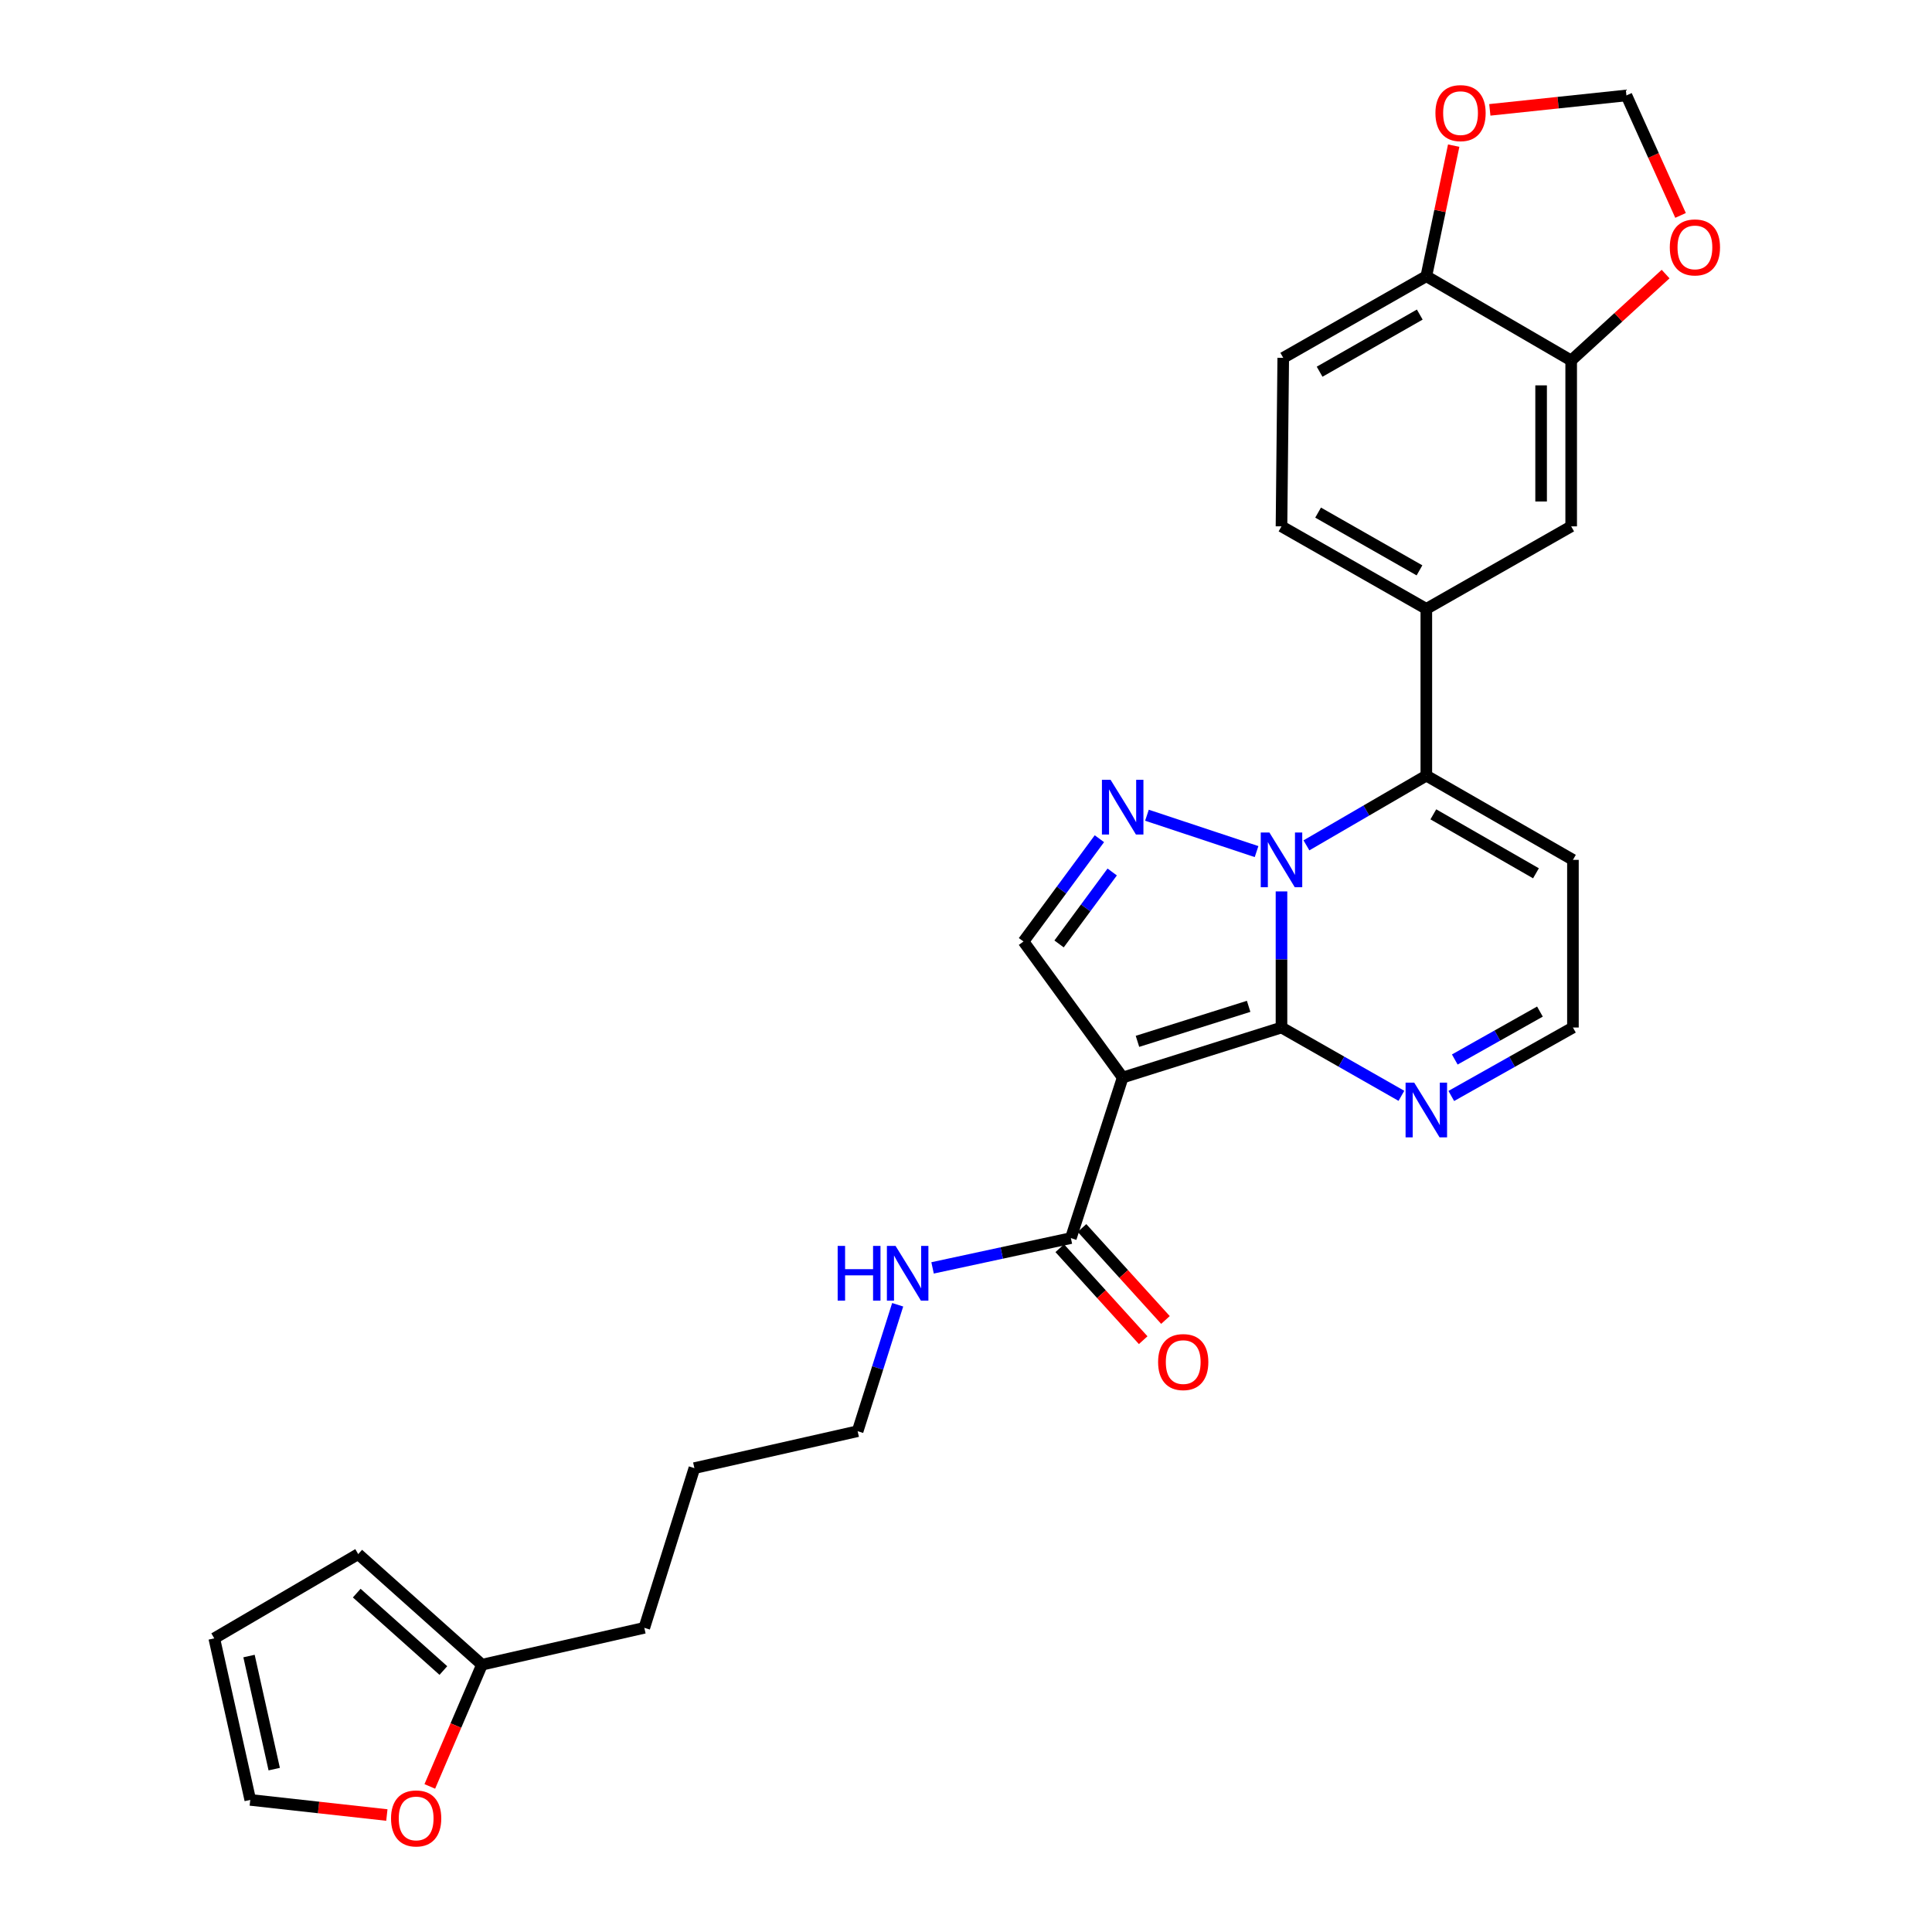 <?xml version='1.0' encoding='iso-8859-1'?>
<svg version='1.1' baseProfile='full'
              xmlns='http://www.w3.org/2000/svg'
                      xmlns:rdkit='http://www.rdkit.org/xml'
                      xmlns:xlink='http://www.w3.org/1999/xlink'
                  xml:space='preserve'
width='1000px' height='1000px' viewBox='0 0 1000 1000'>
<!-- END OF HEADER -->
<rect style='opacity:1.0;fill:#FFFFFF;stroke:none' width='1000' height='1000' x='0' y='0'> </rect>
<path class='bond-0' d='M 663.299,461.392 L 663.299,496.616' style='fill:none;fill-rule:evenodd;stroke:#0000FF;stroke-width:6px;stroke-linecap:butt;stroke-linejoin:miter;stroke-opacity:1' />
<path class='bond-0' d='M 663.299,496.616 L 663.299,531.84' style='fill:none;fill-rule:evenodd;stroke:#000000;stroke-width:6px;stroke-linecap:butt;stroke-linejoin:miter;stroke-opacity:1' />
<path class='bond-2' d='M 650.394,440.782 L 593.661,421.96' style='fill:none;fill-rule:evenodd;stroke:#0000FF;stroke-width:6px;stroke-linecap:butt;stroke-linejoin:miter;stroke-opacity:1' />
<path class='bond-3' d='M 676.207,437.556 L 707.236,419.512' style='fill:none;fill-rule:evenodd;stroke:#0000FF;stroke-width:6px;stroke-linecap:butt;stroke-linejoin:miter;stroke-opacity:1' />
<path class='bond-3' d='M 707.236,419.512 L 738.265,401.467' style='fill:none;fill-rule:evenodd;stroke:#000000;stroke-width:6px;stroke-linecap:butt;stroke-linejoin:miter;stroke-opacity:1' />
<path class='bond-1' d='M 663.299,531.84 L 581.096,557.728' style='fill:none;fill-rule:evenodd;stroke:#000000;stroke-width:6px;stroke-linecap:butt;stroke-linejoin:miter;stroke-opacity:1' />
<path class='bond-1' d='M 646.293,520.878 L 588.751,539' style='fill:none;fill-rule:evenodd;stroke:#000000;stroke-width:6px;stroke-linecap:butt;stroke-linejoin:miter;stroke-opacity:1' />
<path class='bond-5' d='M 663.299,531.84 L 694.333,549.519' style='fill:none;fill-rule:evenodd;stroke:#000000;stroke-width:6px;stroke-linecap:butt;stroke-linejoin:miter;stroke-opacity:1' />
<path class='bond-5' d='M 694.333,549.519 L 725.368,567.199' style='fill:none;fill-rule:evenodd;stroke:#0000FF;stroke-width:6px;stroke-linecap:butt;stroke-linejoin:miter;stroke-opacity:1' />
<path class='bond-6' d='M 581.096,557.728 L 554.283,640.839' style='fill:none;fill-rule:evenodd;stroke:#000000;stroke-width:6px;stroke-linecap:butt;stroke-linejoin:miter;stroke-opacity:1' />
<path class='bond-28' d='M 581.096,557.728 L 529.761,487.319' style='fill:none;fill-rule:evenodd;stroke:#000000;stroke-width:6px;stroke-linecap:butt;stroke-linejoin:miter;stroke-opacity:1' />
<path class='bond-4' d='M 569.046,434.112 L 549.404,460.716' style='fill:none;fill-rule:evenodd;stroke:#0000FF;stroke-width:6px;stroke-linecap:butt;stroke-linejoin:miter;stroke-opacity:1' />
<path class='bond-4' d='M 549.404,460.716 L 529.761,487.319' style='fill:none;fill-rule:evenodd;stroke:#000000;stroke-width:6px;stroke-linecap:butt;stroke-linejoin:miter;stroke-opacity:1' />
<path class='bond-4' d='M 575.674,451.338 L 561.924,469.96' style='fill:none;fill-rule:evenodd;stroke:#0000FF;stroke-width:6px;stroke-linecap:butt;stroke-linejoin:miter;stroke-opacity:1' />
<path class='bond-4' d='M 561.924,469.96 L 548.175,488.582' style='fill:none;fill-rule:evenodd;stroke:#000000;stroke-width:6px;stroke-linecap:butt;stroke-linejoin:miter;stroke-opacity:1' />
<path class='bond-7' d='M 738.265,401.467 L 738.265,315.148' style='fill:none;fill-rule:evenodd;stroke:#000000;stroke-width:6px;stroke-linecap:butt;stroke-linejoin:miter;stroke-opacity:1' />
<path class='bond-8' d='M 738.265,401.467 L 814.147,445.063' style='fill:none;fill-rule:evenodd;stroke:#000000;stroke-width:6px;stroke-linecap:butt;stroke-linejoin:miter;stroke-opacity:1' />
<path class='bond-8' d='M 741.894,421.501 L 795.012,452.019' style='fill:none;fill-rule:evenodd;stroke:#000000;stroke-width:6px;stroke-linecap:butt;stroke-linejoin:miter;stroke-opacity:1' />
<path class='bond-29' d='M 751.182,567.276 L 782.664,549.558' style='fill:none;fill-rule:evenodd;stroke:#0000FF;stroke-width:6px;stroke-linecap:butt;stroke-linejoin:miter;stroke-opacity:1' />
<path class='bond-29' d='M 782.664,549.558 L 814.147,531.84' style='fill:none;fill-rule:evenodd;stroke:#000000;stroke-width:6px;stroke-linecap:butt;stroke-linejoin:miter;stroke-opacity:1' />
<path class='bond-29' d='M 752.993,548.397 L 775.031,535.995' style='fill:none;fill-rule:evenodd;stroke:#0000FF;stroke-width:6px;stroke-linecap:butt;stroke-linejoin:miter;stroke-opacity:1' />
<path class='bond-29' d='M 775.031,535.995 L 797.069,523.592' style='fill:none;fill-rule:evenodd;stroke:#000000;stroke-width:6px;stroke-linecap:butt;stroke-linejoin:miter;stroke-opacity:1' />
<path class='bond-19' d='M 548.52,646.068 L 570.116,669.87' style='fill:none;fill-rule:evenodd;stroke:#000000;stroke-width:6px;stroke-linecap:butt;stroke-linejoin:miter;stroke-opacity:1' />
<path class='bond-19' d='M 570.116,669.87 L 591.712,693.673' style='fill:none;fill-rule:evenodd;stroke:#FF0000;stroke-width:6px;stroke-linecap:butt;stroke-linejoin:miter;stroke-opacity:1' />
<path class='bond-19' d='M 560.046,635.61 L 581.643,659.412' style='fill:none;fill-rule:evenodd;stroke:#000000;stroke-width:6px;stroke-linecap:butt;stroke-linejoin:miter;stroke-opacity:1' />
<path class='bond-19' d='M 581.643,659.412 L 603.239,683.215' style='fill:none;fill-rule:evenodd;stroke:#FF0000;stroke-width:6px;stroke-linecap:butt;stroke-linejoin:miter;stroke-opacity:1' />
<path class='bond-24' d='M 554.283,640.839 L 518.49,648.55' style='fill:none;fill-rule:evenodd;stroke:#000000;stroke-width:6px;stroke-linecap:butt;stroke-linejoin:miter;stroke-opacity:1' />
<path class='bond-24' d='M 518.49,648.55 L 482.698,656.261' style='fill:none;fill-rule:evenodd;stroke:#0000FF;stroke-width:6px;stroke-linecap:butt;stroke-linejoin:miter;stroke-opacity:1' />
<path class='bond-10' d='M 738.265,315.148 L 813.239,272.443' style='fill:none;fill-rule:evenodd;stroke:#000000;stroke-width:6px;stroke-linecap:butt;stroke-linejoin:miter;stroke-opacity:1' />
<path class='bond-18' d='M 738.265,315.148 L 663.299,272.443' style='fill:none;fill-rule:evenodd;stroke:#000000;stroke-width:6px;stroke-linecap:butt;stroke-linejoin:miter;stroke-opacity:1' />
<path class='bond-18' d='M 734.724,295.219 L 682.248,265.325' style='fill:none;fill-rule:evenodd;stroke:#000000;stroke-width:6px;stroke-linecap:butt;stroke-linejoin:miter;stroke-opacity:1' />
<path class='bond-12' d='M 814.147,445.063 L 814.147,531.84' style='fill:none;fill-rule:evenodd;stroke:#000000;stroke-width:6px;stroke-linecap:butt;stroke-linejoin:miter;stroke-opacity:1' />
<path class='bond-9' d='M 813.239,186.582 L 813.239,272.443' style='fill:none;fill-rule:evenodd;stroke:#000000;stroke-width:6px;stroke-linecap:butt;stroke-linejoin:miter;stroke-opacity:1' />
<path class='bond-9' d='M 797.676,199.461 L 797.676,259.564' style='fill:none;fill-rule:evenodd;stroke:#000000;stroke-width:6px;stroke-linecap:butt;stroke-linejoin:miter;stroke-opacity:1' />
<path class='bond-13' d='M 813.239,186.582 L 837.677,164.22' style='fill:none;fill-rule:evenodd;stroke:#000000;stroke-width:6px;stroke-linecap:butt;stroke-linejoin:miter;stroke-opacity:1' />
<path class='bond-13' d='M 837.677,164.22 L 862.114,141.858' style='fill:none;fill-rule:evenodd;stroke:#FF0000;stroke-width:6px;stroke-linecap:butt;stroke-linejoin:miter;stroke-opacity:1' />
<path class='bond-30' d='M 813.239,186.582 L 738.265,142.969' style='fill:none;fill-rule:evenodd;stroke:#000000;stroke-width:6px;stroke-linecap:butt;stroke-linejoin:miter;stroke-opacity:1' />
<path class='bond-11' d='M 738.265,142.969 L 664.207,185.216' style='fill:none;fill-rule:evenodd;stroke:#000000;stroke-width:6px;stroke-linecap:butt;stroke-linejoin:miter;stroke-opacity:1' />
<path class='bond-11' d='M 734.868,162.825 L 683.028,192.398' style='fill:none;fill-rule:evenodd;stroke:#000000;stroke-width:6px;stroke-linecap:butt;stroke-linejoin:miter;stroke-opacity:1' />
<path class='bond-16' d='M 738.265,142.969 L 745.346,109.176' style='fill:none;fill-rule:evenodd;stroke:#000000;stroke-width:6px;stroke-linecap:butt;stroke-linejoin:miter;stroke-opacity:1' />
<path class='bond-16' d='M 745.346,109.176 L 752.428,75.384' style='fill:none;fill-rule:evenodd;stroke:#FF0000;stroke-width:6px;stroke-linecap:butt;stroke-linejoin:miter;stroke-opacity:1' />
<path class='bond-17' d='M 869.852,111.5 L 855.843,80.448' style='fill:none;fill-rule:evenodd;stroke:#FF0000;stroke-width:6px;stroke-linecap:butt;stroke-linejoin:miter;stroke-opacity:1' />
<path class='bond-17' d='M 855.843,80.448 L 841.834,49.395' style='fill:none;fill-rule:evenodd;stroke:#000000;stroke-width:6px;stroke-linecap:butt;stroke-linejoin:miter;stroke-opacity:1' />
<path class='bond-14' d='M 249.465,861.647 L 333.493,842.555' style='fill:none;fill-rule:evenodd;stroke:#000000;stroke-width:6px;stroke-linecap:butt;stroke-linejoin:miter;stroke-opacity:1' />
<path class='bond-15' d='M 249.465,861.647 L 235.963,893.149' style='fill:none;fill-rule:evenodd;stroke:#000000;stroke-width:6px;stroke-linecap:butt;stroke-linejoin:miter;stroke-opacity:1' />
<path class='bond-15' d='M 235.963,893.149 L 222.462,924.652' style='fill:none;fill-rule:evenodd;stroke:#FF0000;stroke-width:6px;stroke-linecap:butt;stroke-linejoin:miter;stroke-opacity:1' />
<path class='bond-20' d='M 249.465,861.647 L 185.411,804.406' style='fill:none;fill-rule:evenodd;stroke:#000000;stroke-width:6px;stroke-linecap:butt;stroke-linejoin:miter;stroke-opacity:1' />
<path class='bond-20' d='M 229.486,864.666 L 184.649,824.597' style='fill:none;fill-rule:evenodd;stroke:#000000;stroke-width:6px;stroke-linecap:butt;stroke-linejoin:miter;stroke-opacity:1' />
<path class='bond-21' d='M 200.238,939.455 L 164.887,935.539' style='fill:none;fill-rule:evenodd;stroke:#FF0000;stroke-width:6px;stroke-linecap:butt;stroke-linejoin:miter;stroke-opacity:1' />
<path class='bond-21' d='M 164.887,935.539 L 129.537,931.623' style='fill:none;fill-rule:evenodd;stroke:#000000;stroke-width:6px;stroke-linecap:butt;stroke-linejoin:miter;stroke-opacity:1' />
<path class='bond-31' d='M 771.132,56.864 L 806.483,53.13' style='fill:none;fill-rule:evenodd;stroke:#FF0000;stroke-width:6px;stroke-linecap:butt;stroke-linejoin:miter;stroke-opacity:1' />
<path class='bond-31' d='M 806.483,53.13 L 841.834,49.395' style='fill:none;fill-rule:evenodd;stroke:#000000;stroke-width:6px;stroke-linecap:butt;stroke-linejoin:miter;stroke-opacity:1' />
<path class='bond-23' d='M 663.299,272.443 L 664.207,185.216' style='fill:none;fill-rule:evenodd;stroke:#000000;stroke-width:6px;stroke-linecap:butt;stroke-linejoin:miter;stroke-opacity:1' />
<path class='bond-22' d='M 185.411,804.406 L 110.904,848.011' style='fill:none;fill-rule:evenodd;stroke:#000000;stroke-width:6px;stroke-linecap:butt;stroke-linejoin:miter;stroke-opacity:1' />
<path class='bond-32' d='M 129.537,931.623 L 110.904,848.011' style='fill:none;fill-rule:evenodd;stroke:#000000;stroke-width:6px;stroke-linecap:butt;stroke-linejoin:miter;stroke-opacity:1' />
<path class='bond-32' d='M 141.933,915.696 L 128.89,857.167' style='fill:none;fill-rule:evenodd;stroke:#000000;stroke-width:6px;stroke-linecap:butt;stroke-linejoin:miter;stroke-opacity:1' />
<path class='bond-26' d='M 464.634,675.343 L 454.272,708.064' style='fill:none;fill-rule:evenodd;stroke:#0000FF;stroke-width:6px;stroke-linecap:butt;stroke-linejoin:miter;stroke-opacity:1' />
<path class='bond-26' d='M 454.272,708.064 L 443.909,740.785' style='fill:none;fill-rule:evenodd;stroke:#000000;stroke-width:6px;stroke-linecap:butt;stroke-linejoin:miter;stroke-opacity:1' />
<path class='bond-25' d='M 333.493,842.555 L 359.415,759.902' style='fill:none;fill-rule:evenodd;stroke:#000000;stroke-width:6px;stroke-linecap:butt;stroke-linejoin:miter;stroke-opacity:1' />
<path class='bond-27' d='M 443.909,740.785 L 359.415,759.902' style='fill:none;fill-rule:evenodd;stroke:#000000;stroke-width:6px;stroke-linecap:butt;stroke-linejoin:miter;stroke-opacity:1' />
<path  class='atom-0' d='M 657.039 430.903
L 666.319 445.903
Q 667.239 447.383, 668.719 450.063
Q 670.199 452.743, 670.279 452.903
L 670.279 430.903
L 674.039 430.903
L 674.039 459.223
L 670.159 459.223
L 660.199 442.823
Q 659.039 440.903, 657.799 438.703
Q 656.599 436.503, 656.239 435.823
L 656.239 459.223
L 652.559 459.223
L 652.559 430.903
L 657.039 430.903
' fill='#0000FF'/>
<path  class='atom-3' d='M 574.836 403.632
L 584.116 418.632
Q 585.036 420.112, 586.516 422.792
Q 587.996 425.472, 588.076 425.632
L 588.076 403.632
L 591.836 403.632
L 591.836 431.952
L 587.956 431.952
L 577.996 415.552
Q 576.836 413.632, 575.596 411.432
Q 574.396 409.232, 574.036 408.552
L 574.036 431.952
L 570.356 431.952
L 570.356 403.632
L 574.836 403.632
' fill='#0000FF'/>
<path  class='atom-6' d='M 732.005 560.385
L 741.285 575.385
Q 742.205 576.865, 743.685 579.545
Q 745.165 582.225, 745.245 582.385
L 745.245 560.385
L 749.005 560.385
L 749.005 588.705
L 745.125 588.705
L 735.165 572.305
Q 734.005 570.385, 732.765 568.185
Q 731.565 565.985, 731.205 565.305
L 731.205 588.705
L 727.525 588.705
L 727.525 560.385
L 732.005 560.385
' fill='#0000FF'/>
<path  class='atom-14' d='M 864.285 128.056
Q 864.285 121.256, 867.645 117.456
Q 871.005 113.656, 877.285 113.656
Q 883.565 113.656, 886.925 117.456
Q 890.285 121.256, 890.285 128.056
Q 890.285 134.936, 886.885 138.856
Q 883.485 142.736, 877.285 142.736
Q 871.045 142.736, 867.645 138.856
Q 864.285 134.976, 864.285 128.056
M 877.285 139.536
Q 881.605 139.536, 883.925 136.656
Q 886.285 133.736, 886.285 128.056
Q 886.285 122.496, 883.925 119.696
Q 881.605 116.856, 877.285 116.856
Q 872.965 116.856, 870.605 119.656
Q 868.285 122.456, 868.285 128.056
Q 868.285 133.776, 870.605 136.656
Q 872.965 139.536, 877.285 139.536
' fill='#FF0000'/>
<path  class='atom-16' d='M 202.398 941.215
Q 202.398 934.415, 205.758 930.615
Q 209.118 926.815, 215.398 926.815
Q 221.678 926.815, 225.038 930.615
Q 228.398 934.415, 228.398 941.215
Q 228.398 948.095, 224.998 952.015
Q 221.598 955.895, 215.398 955.895
Q 209.158 955.895, 205.758 952.015
Q 202.398 948.135, 202.398 941.215
M 215.398 952.695
Q 219.718 952.695, 222.038 949.815
Q 224.398 946.895, 224.398 941.215
Q 224.398 935.655, 222.038 932.855
Q 219.718 930.015, 215.398 930.015
Q 211.078 930.015, 208.718 932.815
Q 206.398 935.615, 206.398 941.215
Q 206.398 946.935, 208.718 949.815
Q 211.078 952.695, 215.398 952.695
' fill='#FF0000'/>
<path  class='atom-17' d='M 742.973 58.546
Q 742.973 51.746, 746.333 47.946
Q 749.693 44.146, 755.973 44.146
Q 762.253 44.146, 765.613 47.946
Q 768.973 51.746, 768.973 58.546
Q 768.973 65.426, 765.573 69.346
Q 762.173 73.226, 755.973 73.226
Q 749.733 73.226, 746.333 69.346
Q 742.973 65.466, 742.973 58.546
M 755.973 70.026
Q 760.293 70.026, 762.613 67.146
Q 764.973 64.226, 764.973 58.546
Q 764.973 52.986, 762.613 50.186
Q 760.293 47.346, 755.973 47.346
Q 751.653 47.346, 749.293 50.146
Q 746.973 52.946, 746.973 58.546
Q 746.973 64.266, 749.293 67.146
Q 751.653 70.026, 755.973 70.026
' fill='#FF0000'/>
<path  class='atom-20' d='M 599.431 705.007
Q 599.431 698.207, 602.791 694.407
Q 606.151 690.607, 612.431 690.607
Q 618.711 690.607, 622.071 694.407
Q 625.431 698.207, 625.431 705.007
Q 625.431 711.887, 622.031 715.807
Q 618.631 719.687, 612.431 719.687
Q 606.191 719.687, 602.791 715.807
Q 599.431 711.927, 599.431 705.007
M 612.431 716.487
Q 616.751 716.487, 619.071 713.607
Q 621.431 710.687, 621.431 705.007
Q 621.431 699.447, 619.071 696.647
Q 616.751 693.807, 612.431 693.807
Q 608.111 693.807, 605.751 696.607
Q 603.431 699.407, 603.431 705.007
Q 603.431 710.727, 605.751 713.607
Q 608.111 716.487, 612.431 716.487
' fill='#FF0000'/>
<path  class='atom-25' d='M 433.577 644.88
L 437.417 644.88
L 437.417 656.92
L 451.897 656.92
L 451.897 644.88
L 455.737 644.88
L 455.737 673.2
L 451.897 673.2
L 451.897 660.12
L 437.417 660.12
L 437.417 673.2
L 433.577 673.2
L 433.577 644.88
' fill='#0000FF'/>
<path  class='atom-25' d='M 463.537 644.88
L 472.817 659.88
Q 473.737 661.36, 475.217 664.04
Q 476.697 666.72, 476.777 666.88
L 476.777 644.88
L 480.537 644.88
L 480.537 673.2
L 476.657 673.2
L 466.697 656.8
Q 465.537 654.88, 464.297 652.68
Q 463.097 650.48, 462.737 649.8
L 462.737 673.2
L 459.057 673.2
L 459.057 644.88
L 463.537 644.88
' fill='#0000FF'/>
</svg>
